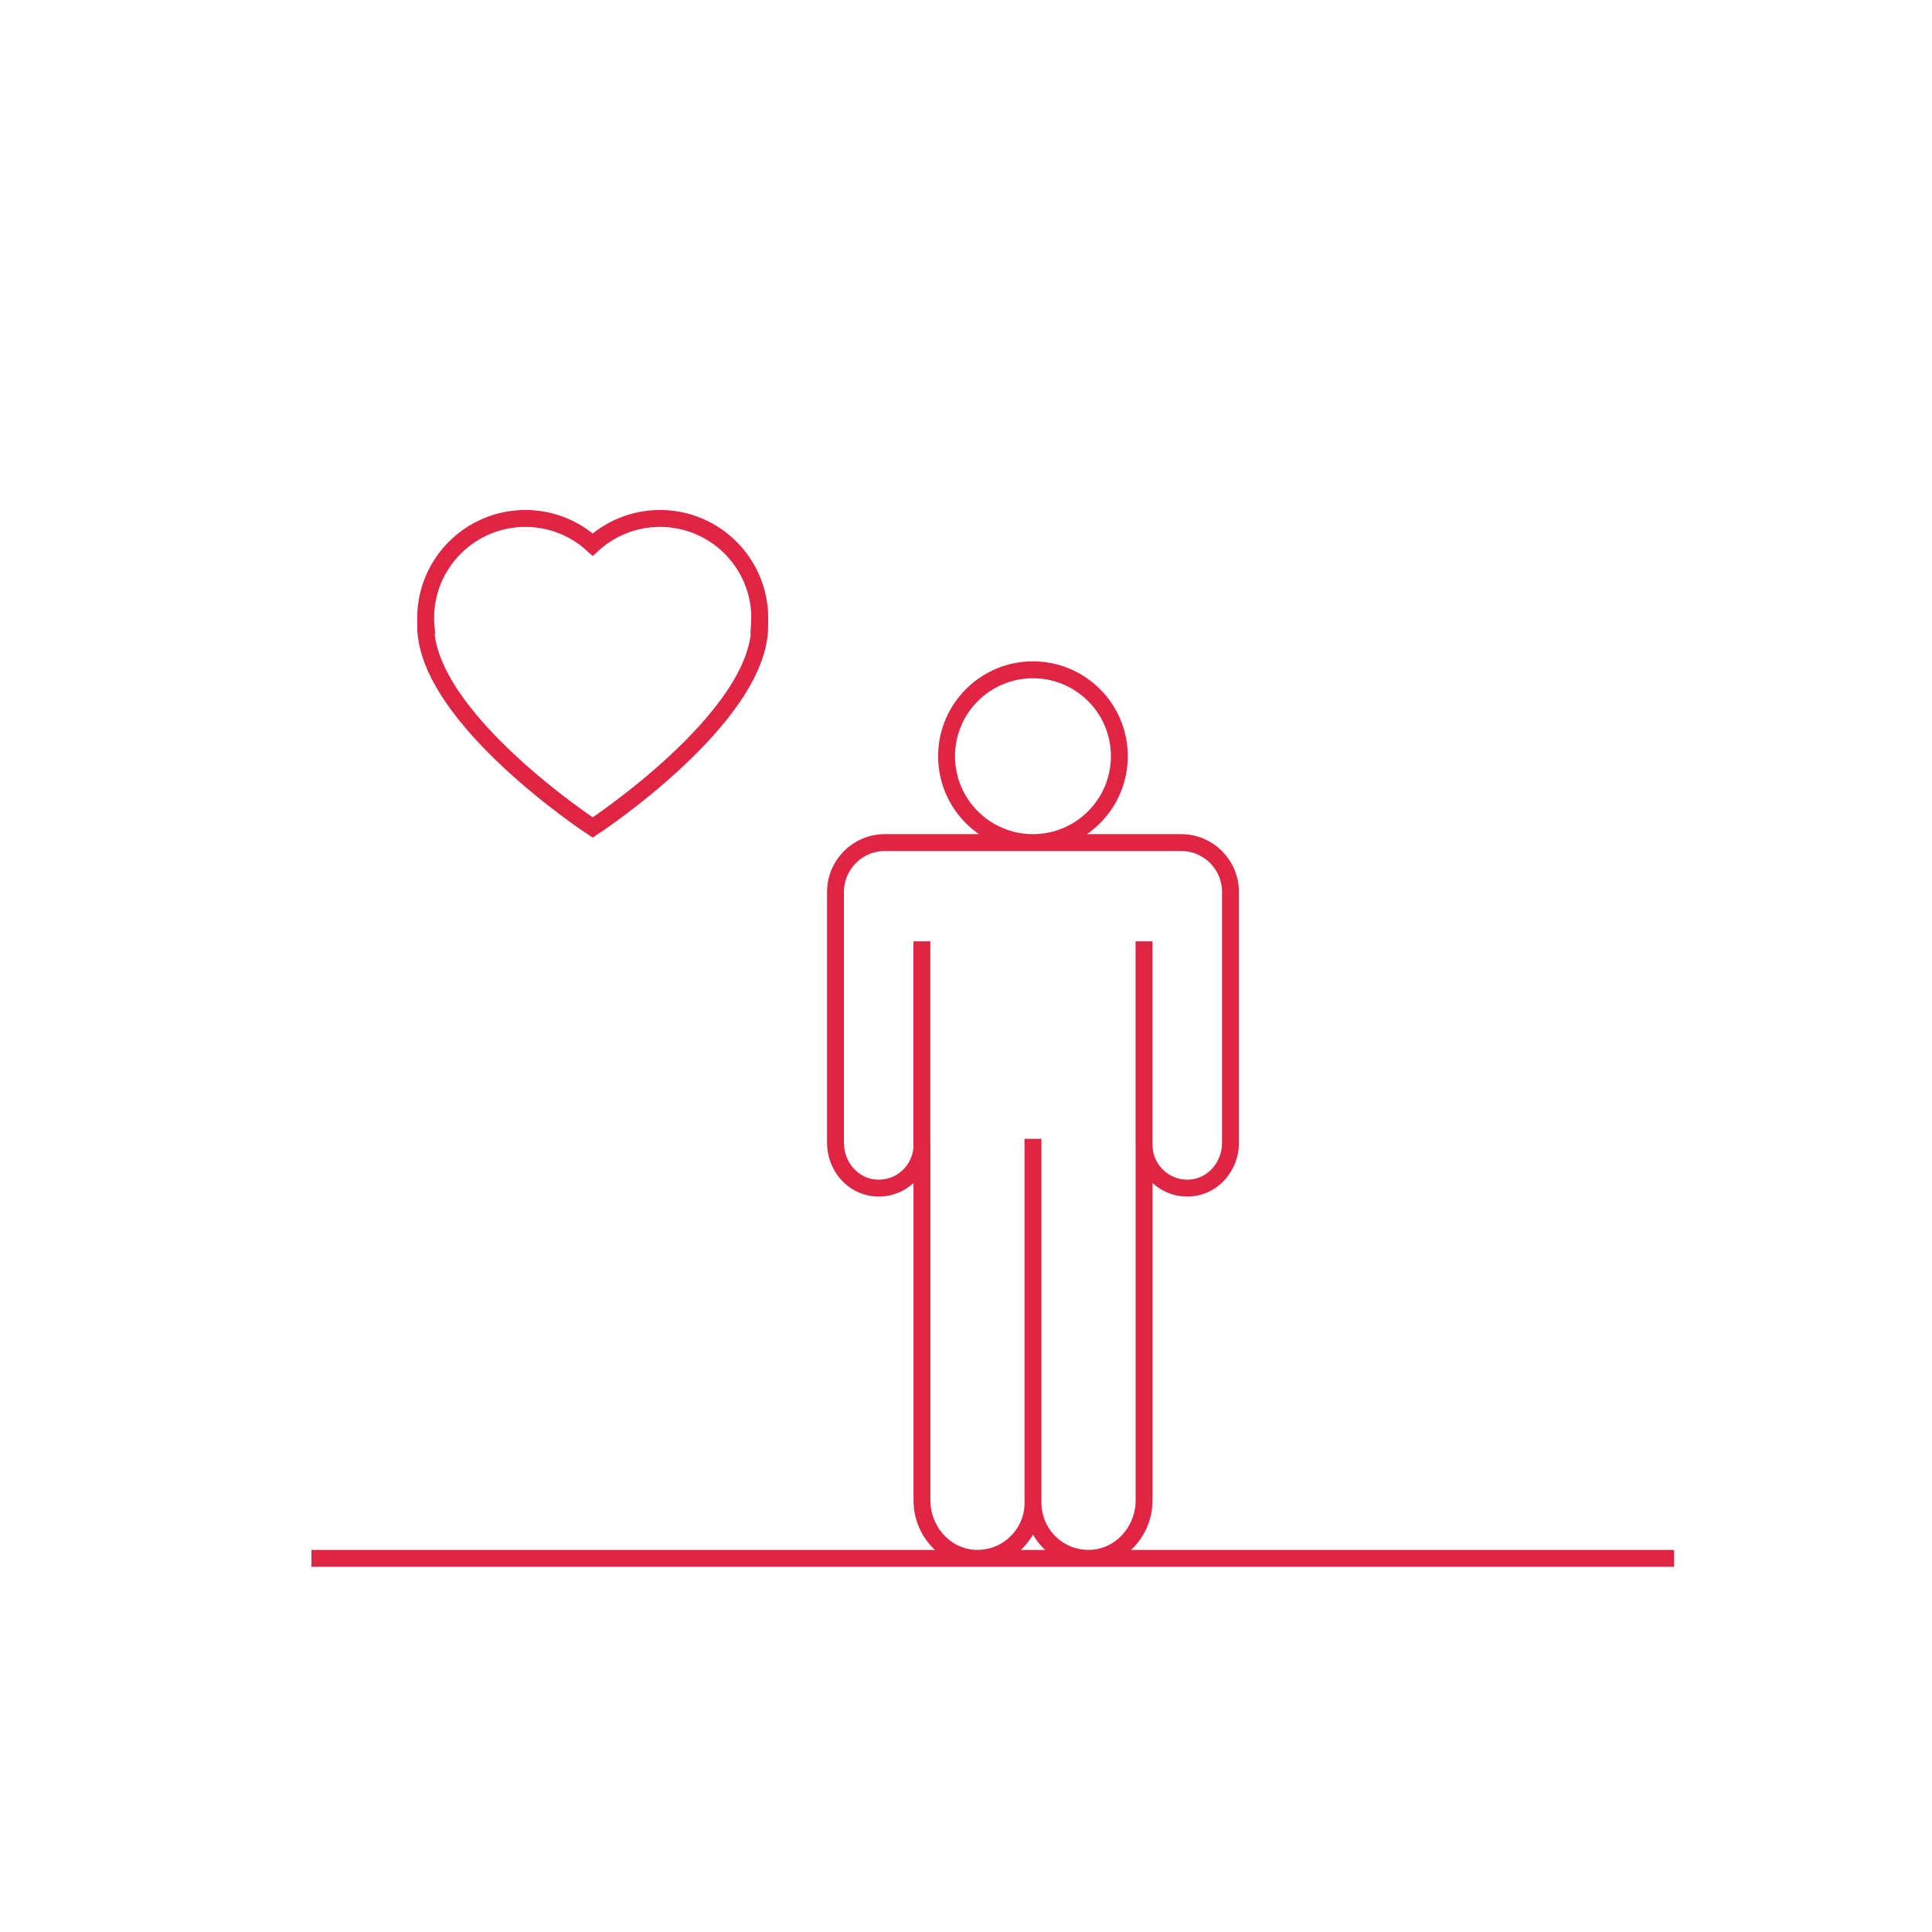 <svg xmlns="http://www.w3.org/2000/svg" id="DEF" viewBox="0 0 350 350"><defs><style>.cls-1{fill:none;stroke:#df2444;stroke-miterlimit:10;stroke-width:3.06px;}</style></defs><path class="cls-1" d="M207.25,170.53v36.89m-40.24-36.89v36.89m20.12-1.12v65.95m15.65-135.26c0,8.64-7.01,15.65-15.65,15.65s-15.65-7.01-15.65-15.65,7.01-15.65,15.65-15.65,15.65,7,15.65,15.65Zm11.18,15.65h-53.66c-4.94,0-8.94,4.01-8.94,8.94v45.5c0,4.09,2.99,7.73,7.06,8.12,4.67,.45,8.6-3.21,8.6-7.79v64.41c0,5.51,4.24,10.32,9.75,10.48,5.7,.17,10.37-4.4,10.37-10.05,0,5.66,4.67,10.23,10.37,10.05,5.5-.16,9.75-4.97,9.75-10.48v-64.41c0,4.57,3.93,8.23,8.6,7.79,4.06-.39,7.05-4.04,7.05-8.12v-45.5c0-4.94-4-8.94-8.94-8.94ZM56.42,282.31h246.86"></path><path class="cls-1" d="M137.64,111.99c0-9.98-8.09-18.07-18.07-18.07-4.7,0-8.98,1.8-12.2,4.74-3.21-2.94-7.49-4.74-12.19-4.74-9.98,0-18.07,8.09-18.07,18.07,0,.46,.02,.91,.06,1.36h-.06c0,16.71,30.26,36.56,30.26,36.56,0,0,30.26-19.85,30.26-36.56h-.06c.03-.45,.06-.9,.06-1.36Z"></path></svg>